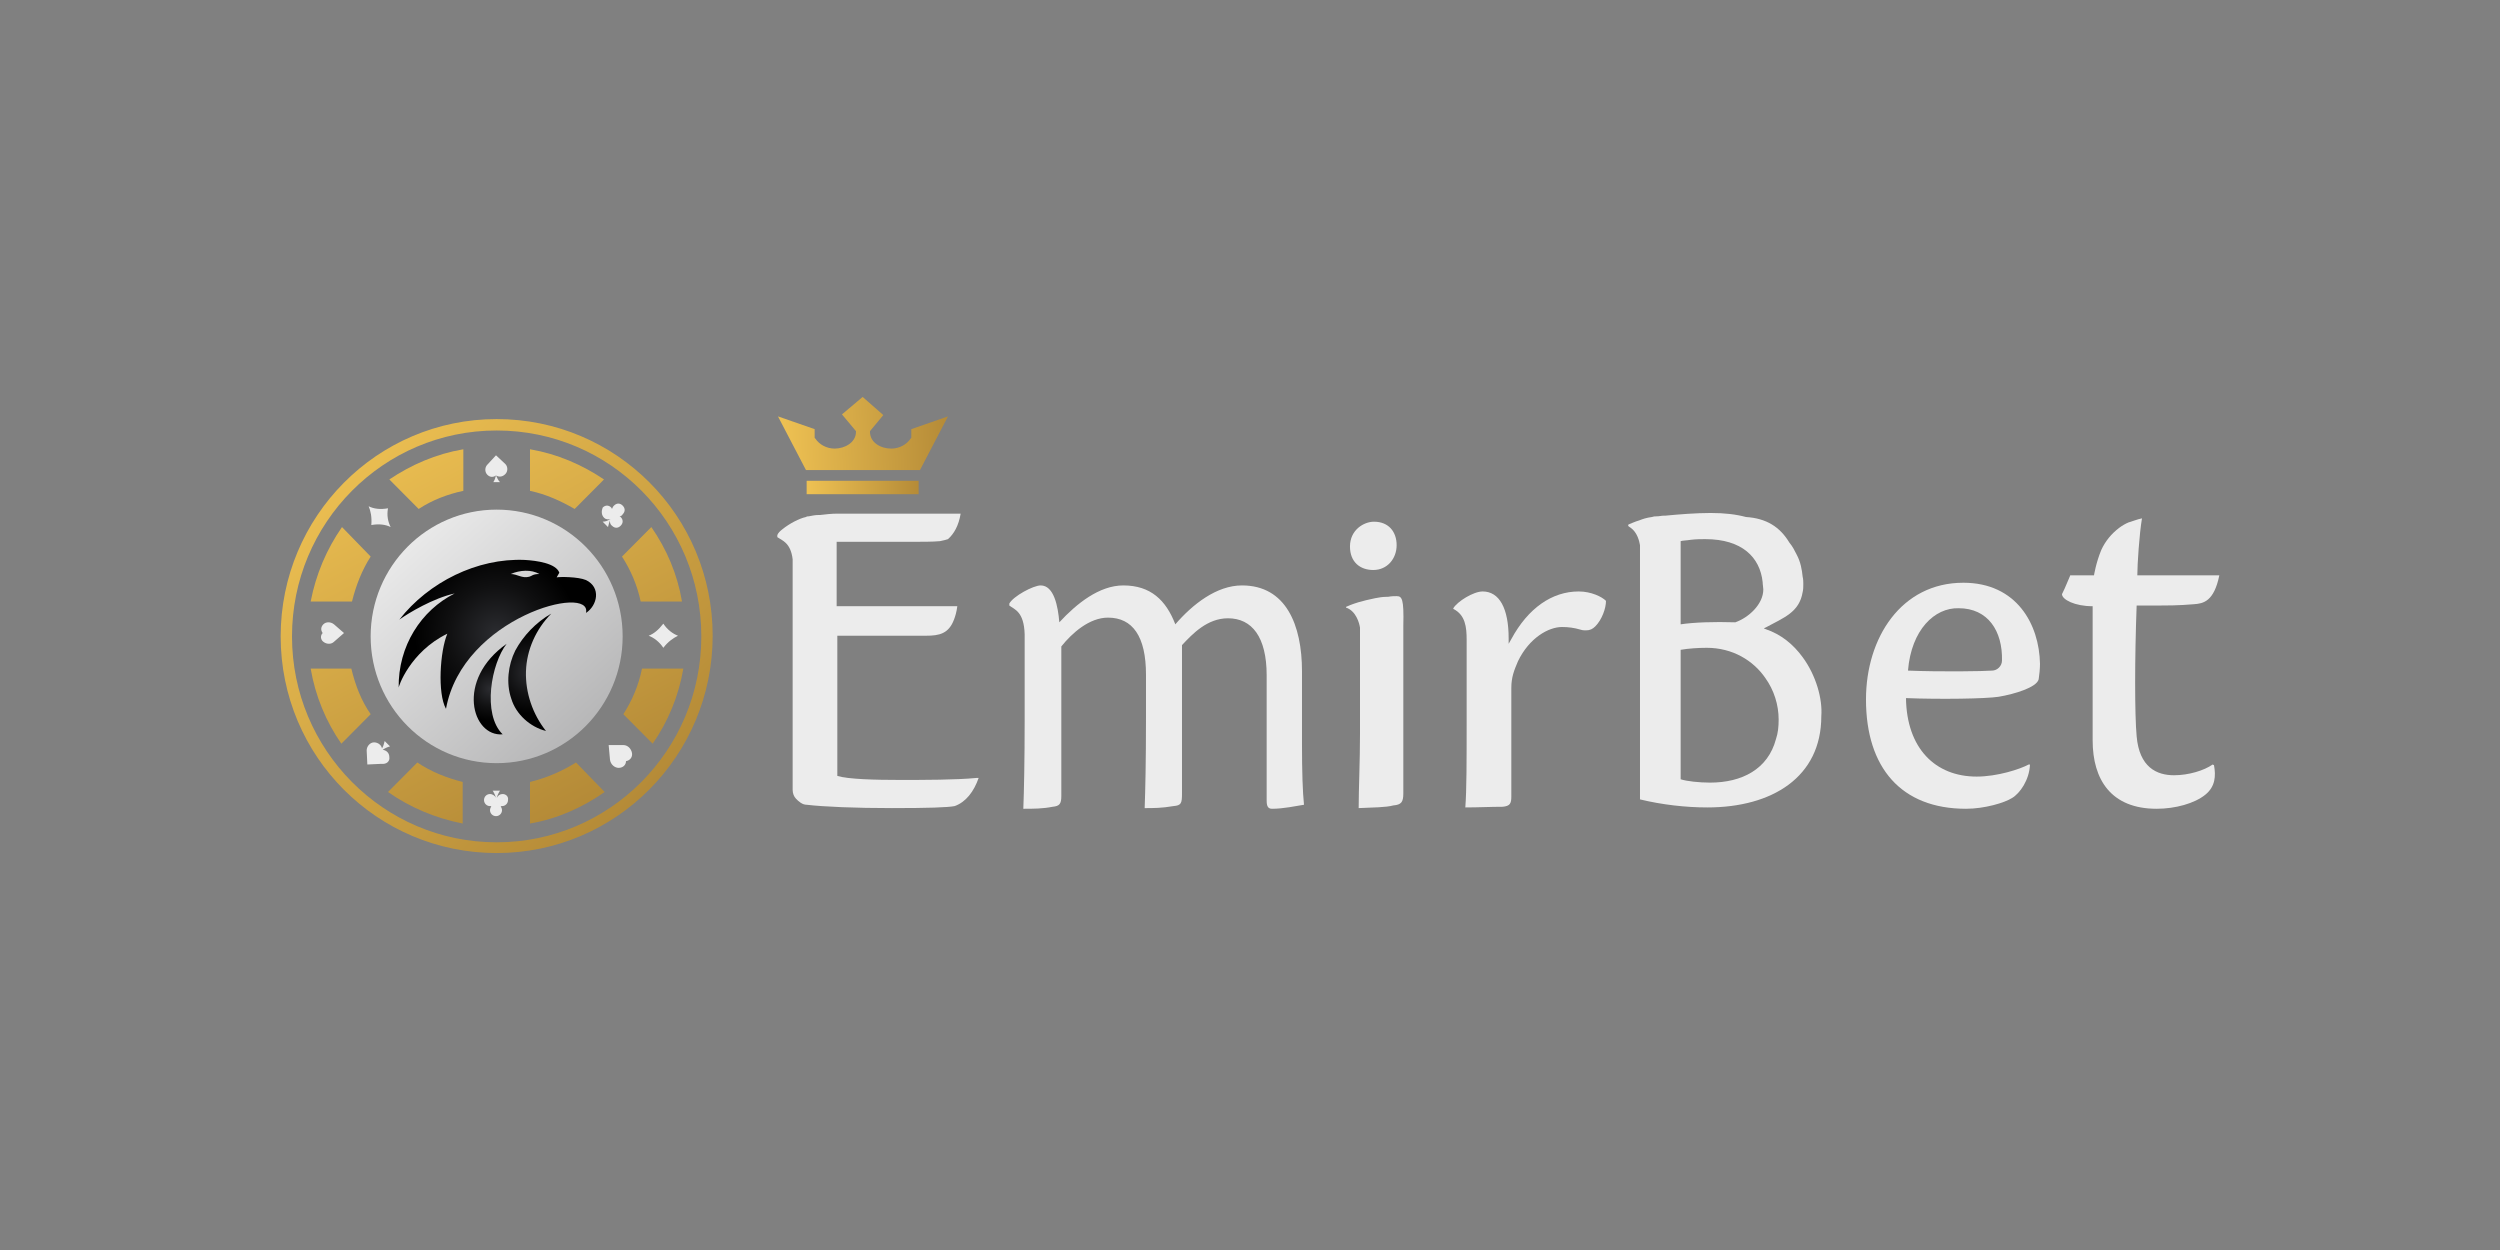 <?xml version="1.0" encoding="UTF-8"?> <svg xmlns="http://www.w3.org/2000/svg" width="200" height="100" viewBox="0 0 200 100" fill="none"><rect x="0" y="0" width="200" height="100" fill="#808080" stroke="none"/><path d="M39.733 33.526C30.186 33.526 22.453 41.307 22.453 50.912C22.453 60.517 30.186 68.243 39.733 68.243C49.28 68.243 57.013 60.463 57.013 50.858C57.013 41.253 49.28 33.526 39.733 33.526ZM39.733 67.385C30.666 67.385 23.36 59.98 23.36 50.912C23.36 41.843 30.666 34.439 39.733 34.439C48.8 34.439 56.106 41.79 56.106 50.912C56.106 60.034 48.746 67.385 39.733 67.385Z" fill="url(#paint0_linear_10441_457)"></path><path d="M39.732 61.053C45.299 61.053 49.812 56.513 49.812 50.912C49.812 45.311 45.299 40.77 39.732 40.77C34.165 40.77 29.652 45.311 29.652 50.912C29.652 56.513 34.165 61.053 39.732 61.053Z" fill="url(#paint1_linear_10441_457)"></path><path d="M31.147 38.356L33.493 40.717C34.56 40.019 35.787 39.536 37.067 39.268V35.941C34.88 36.316 32.907 37.175 31.147 38.356ZM42.4 35.941V39.268C43.68 39.536 44.853 40.073 45.974 40.717L48.32 38.356C46.56 37.175 44.587 36.316 42.4 35.941ZM51.36 53.487C51.093 54.829 50.56 56.063 49.867 57.136L52.214 59.497C53.44 57.726 54.294 55.687 54.667 53.487H51.36ZM52.107 42.165L49.76 44.526C50.453 45.599 50.987 46.834 51.254 48.121H54.56C54.187 45.921 53.334 43.936 52.107 42.165ZM27.36 42.165C26.134 43.936 25.28 45.921 24.854 48.121H28.16C28.48 46.834 28.96 45.599 29.654 44.526L27.36 42.165ZM28.107 53.487H24.854C25.227 55.687 26.08 57.726 27.307 59.497L29.654 57.136C28.907 56.063 28.427 54.829 28.107 53.487ZM33.387 60.999L31.04 63.36C32.8 64.595 34.827 65.453 37.014 65.882V62.556C35.733 62.234 34.507 61.751 33.387 60.999ZM46.08 60.999C44.96 61.697 43.733 62.234 42.4 62.556V65.882C44.587 65.507 46.614 64.595 48.373 63.36L46.08 60.999Z" fill="url(#paint2_linear_10441_457)"></path><path d="M39.679 38.034C39.626 38.248 39.573 38.409 39.466 38.57H39.733H39.999C39.84 38.409 39.786 38.248 39.679 38.034C39.946 38.195 40.213 38.141 40.426 37.926C40.639 37.712 40.639 37.336 40.426 37.121L39.679 36.424L38.986 37.175C38.773 37.39 38.773 37.765 38.986 37.98C39.2 38.195 39.466 38.195 39.679 38.034Z" fill="#ECECEC"></path><path d="M29.706 42.004C30.292 41.897 30.826 41.951 31.252 42.165C31.039 41.736 30.932 41.253 31.039 40.663C30.452 40.77 29.919 40.717 29.492 40.502C29.652 40.878 29.759 41.361 29.706 42.004Z" fill="#ECECEC"></path><path d="M25.867 51.341C26.134 51.555 26.507 51.555 26.72 51.341L27.52 50.643L26.72 49.946C26.453 49.731 26.08 49.731 25.867 49.946C25.654 50.16 25.654 50.429 25.814 50.643C25.6 50.858 25.654 51.18 25.867 51.341Z" fill="#ECECEC"></path><path d="M51.893 50.858C52.319 51.019 52.746 51.341 53.066 51.824C53.439 51.341 53.813 51.073 54.239 50.858C53.813 50.697 53.386 50.375 53.066 49.892C52.693 50.375 52.319 50.697 51.893 50.858Z" fill="#ECECEC"></path><path d="M49.867 59.605H48.693L48.8 60.785C48.853 61.161 49.173 61.429 49.493 61.429C49.813 61.429 50.08 61.214 50.08 60.892C50.4 60.839 50.613 60.57 50.56 60.248C50.507 59.926 50.24 59.605 49.867 59.605Z" fill="#ECECEC"></path><path d="M31.147 60.57C31.147 60.248 30.934 60.033 30.614 59.98C30.774 59.873 30.987 59.765 31.201 59.712L30.987 59.497L30.774 59.282C30.721 59.497 30.667 59.712 30.561 59.873C30.507 59.604 30.241 59.389 29.921 59.389C29.601 59.389 29.334 59.712 29.334 60.033L29.387 61.16L30.507 61.107C30.934 61.16 31.201 60.892 31.147 60.57Z" fill="#ECECEC"></path><path d="M40.214 63.522C40.001 63.522 39.841 63.629 39.734 63.844C39.787 63.629 39.894 63.414 40.001 63.253H39.734H39.414C39.521 63.414 39.627 63.629 39.681 63.844C39.627 63.683 39.414 63.522 39.201 63.522C38.934 63.522 38.721 63.736 38.721 64.005C38.721 64.273 38.934 64.488 39.201 64.488C39.254 64.488 39.254 64.488 39.307 64.488C39.254 64.595 39.201 64.702 39.201 64.809C39.201 65.078 39.414 65.292 39.681 65.292C39.947 65.292 40.161 65.078 40.161 64.809C40.161 64.702 40.107 64.595 40.054 64.488C40.107 64.488 40.107 64.488 40.161 64.488C40.427 64.488 40.641 64.273 40.641 64.005C40.694 63.736 40.481 63.522 40.214 63.522Z" fill="#ECECEC"></path><path d="M48.319 41.414C48.479 41.575 48.693 41.575 48.853 41.521C48.639 41.629 48.479 41.736 48.213 41.736L48.426 41.95L48.639 42.165C48.693 41.95 48.746 41.736 48.853 41.521C48.746 41.682 48.799 41.95 48.959 42.058C49.173 42.273 49.439 42.273 49.653 42.058C49.866 41.843 49.866 41.575 49.653 41.36C49.653 41.36 49.599 41.307 49.546 41.307C49.653 41.307 49.759 41.253 49.813 41.146C50.026 40.931 50.026 40.663 49.813 40.448C49.599 40.233 49.333 40.233 49.119 40.448C49.013 40.555 49.013 40.609 48.959 40.716C48.959 40.663 48.906 40.663 48.906 40.609C48.693 40.394 48.426 40.394 48.213 40.609C48.106 40.877 48.106 41.199 48.319 41.414Z" fill="#ECECEC"></path><path d="M44.105 49.087C42.879 50.322 42.132 51.985 42.078 53.702C42.025 55.419 42.612 57.136 43.678 58.478C42.398 58.156 41.279 57.136 40.905 55.902C40.478 54.668 40.639 53.219 41.225 52.039C41.865 50.858 42.879 49.785 44.105 49.087Z" fill="url(#paint3_radial_10441_457)"></path><path d="M40.213 58.746C38.559 57.136 39.306 53.058 40.533 51.502C36.426 54.4 37.76 58.961 40.213 58.746Z" fill="url(#paint4_radial_10441_457)"></path><path d="M35.786 50.697C35.199 52.092 34.986 55.473 35.679 56.707C37.013 49.355 47.413 46.673 46.879 49.033C47.786 48.443 48.106 46.995 46.879 46.404C46.239 46.136 44.799 46.136 44.533 46.19L44.746 45.814C44.479 45.063 42.933 44.848 41.973 44.794C38.186 44.633 34.293 46.565 31.946 49.57C32.693 49.033 34.666 47.853 36.373 47.477C33.706 48.819 31.839 51.663 31.893 55.043C31.839 54.99 32.799 52.146 35.786 50.697ZM40.853 45.921C41.599 45.599 42.506 45.546 43.146 45.921C42.613 45.921 42.559 46.082 42.346 46.136C41.759 46.297 41.386 45.921 40.853 45.921Z" fill="url(#paint5_radial_10441_457)"></path><path d="M84.906 63.683C84.906 64.327 84.746 64.488 84.213 64.541C83.413 64.702 82.666 64.702 81.866 64.702C81.919 63.307 81.973 61 81.973 57.458V50.751C81.919 48.927 81.173 48.766 80.746 48.444V48.283C81.066 47.693 82.666 46.834 83.253 46.834C84.319 46.834 84.639 48.497 84.746 49.785C86.133 48.283 87.946 46.834 89.866 46.834C92.053 46.834 93.279 48.014 94.026 49.946C95.413 48.336 97.333 46.834 99.359 46.834C102.879 46.834 104.159 50 104.159 53.702V59.497C104.159 61.751 104.213 63.361 104.319 64.38C103.626 64.488 102.666 64.702 101.759 64.702C101.439 64.702 101.333 64.488 101.333 64.058V54.024C101.333 50.966 100.159 49.463 98.239 49.463C96.586 49.463 95.413 50.697 94.559 51.61V63.468C94.559 64.273 94.506 64.434 93.866 64.488C92.959 64.649 92.266 64.649 91.573 64.649C91.626 63.254 91.679 60.946 91.679 57.405V53.971C91.679 50.912 90.613 49.41 88.639 49.41C87.146 49.41 85.759 50.644 84.906 51.717V63.683Z" fill="#ECECEC"></path><path d="M111.731 43.614C111.731 44.688 110.985 45.6 109.865 45.6C108.798 45.6 107.998 44.956 107.998 43.722C107.998 42.38 109.118 41.736 109.918 41.736C111.091 41.736 111.731 42.541 111.731 43.614Z" fill="#ECECEC"></path><path d="M117.226 64.595C117.332 63.2 117.332 60.946 117.332 57.619V51.18C117.332 50.161 117.226 49.195 116.266 48.712V48.658C116.586 48.122 117.866 47.317 118.612 47.317C119.946 47.317 120.692 48.658 120.692 51.073V51.502L120.906 51.127C122.239 48.658 124.159 47.317 126.292 47.317C127.306 47.317 128.159 47.746 128.479 48.068C128.479 48.658 128.159 49.571 127.626 50.107C127.412 50.322 127.199 50.429 126.879 50.429C126.772 50.429 126.612 50.429 126.452 50.375C125.919 50.215 125.439 50.161 124.959 50.161C123.892 50.161 122.346 51.019 121.439 52.897C121.119 53.649 120.906 54.185 120.906 55.044V63.736C120.906 64.273 120.799 64.488 120.212 64.541C119.252 64.541 118.292 64.595 117.226 64.595Z" fill="#ECECEC"></path><path d="M162.399 61.161C162.346 62.395 161.599 63.468 160.959 63.843C160.373 64.219 158.773 64.702 157.279 64.702C152.106 64.702 149.279 61.429 149.279 55.956C149.279 51.019 152.106 46.619 157.066 46.619C161.333 46.619 163.146 49.946 163.199 53.112C163.199 53.487 163.146 54.024 163.093 54.346C162.933 54.99 161.173 55.526 159.893 55.741C158.879 55.902 155.199 55.956 152.479 55.848C152.533 59.873 154.826 62.127 158.133 62.127C159.786 62.127 161.599 61.536 162.293 61.161H162.399ZM152.639 53.648C155.306 53.756 158.666 53.702 159.359 53.648C159.786 53.648 160.159 53.273 160.159 52.843C160.213 50.483 159.039 48.658 156.693 48.658C154.773 48.605 152.906 50.375 152.639 53.648Z" fill="#ECECEC"></path><path d="M177.012 61.161C176.319 61.644 175.092 62.02 173.919 62.02C172.532 62.02 171.146 61.376 170.932 58.907C170.772 57.19 170.772 52.683 170.932 48.444C173.919 48.444 174.132 48.444 175.519 48.337C176.266 48.283 177.119 48.122 177.546 46.029H170.986C170.986 45.171 171.146 42.702 171.359 41.468C171.039 41.522 170.346 41.79 170.292 41.79C170.026 41.898 169.759 42.059 169.546 42.219C168.906 42.702 168.426 43.293 168.106 43.99C167.679 45.01 167.519 46.029 167.519 46.029H165.652C165.599 46.029 165.599 46.029 165.599 46.083C165.172 47.102 165.119 47.21 164.959 47.532C164.959 47.961 165.972 48.498 167.412 48.498V59.229C167.412 62.395 168.906 64.702 172.532 64.702C174.026 64.702 175.572 64.273 176.426 63.576C177.226 62.932 177.279 62.073 177.119 61.215L177.012 61.161Z" fill="#ECECEC"></path><path d="M78.132 62.234C76.532 62.395 73.865 62.395 71.999 62.395C70.025 62.395 67.839 62.341 66.986 62.073V50.858H73.385H74.079C75.145 50.858 75.892 50.697 76.319 49.57C76.425 49.302 76.532 48.926 76.585 48.497H76.319H73.332H66.932V45.546V43.453V43.346H67.039H72.585C73.812 43.346 74.612 43.346 75.199 43.292C75.466 43.239 75.679 43.185 75.839 43.131C76.319 42.702 76.692 42.058 76.852 41.092H67.466C67.305 41.092 67.145 41.092 66.986 41.092C66.505 41.092 66.079 41.146 65.599 41.2C65.546 41.2 65.546 41.2 65.492 41.2C65.225 41.2 64.959 41.253 64.692 41.307C64.639 41.307 64.532 41.307 64.479 41.361C63.946 41.468 63.145 41.897 62.612 42.326C62.399 42.487 62.239 42.648 62.185 42.809V42.97C62.559 43.239 63.252 43.4 63.412 44.741C63.412 45.278 63.412 45.814 63.412 46.404V56.653V59.122V63.2C63.412 63.468 63.519 63.736 63.679 63.897C63.785 64.004 63.892 64.112 64.052 64.219C64.212 64.326 64.372 64.38 64.532 64.38C65.865 64.541 68.425 64.648 71.359 64.648C74.239 64.648 75.839 64.595 76.372 64.487C77.279 64.165 77.919 63.307 78.292 62.234H78.132Z" fill="#ECECEC"></path><path d="M111.733 47.692C111.573 47.692 111.306 47.692 111.04 47.746C110.986 47.746 110.986 47.746 110.933 47.746C110.613 47.746 110.293 47.8 110.026 47.853C109.493 47.961 109.066 48.068 108.693 48.175C108.16 48.336 107.786 48.497 107.68 48.551V48.605C108.48 48.873 108.746 49.839 108.8 50.214C108.8 50.322 108.8 50.375 108.8 50.375C108.8 50.912 108.8 51.556 108.8 52.307V58.692C108.8 60.946 108.693 63.146 108.693 64.648C109.866 64.595 110.88 64.595 111.466 64.434C112.106 64.38 112.266 64.166 112.266 63.468V50.053C112.32 47.907 112.16 47.692 111.733 47.692Z" fill="#ECECEC"></path><path d="M144.212 52.575C143.465 51.556 142.505 50.751 141.225 50.322C141.172 50.322 141.172 50.322 141.119 50.268C141.172 50.268 141.172 50.214 141.225 50.214C142.719 49.409 143.945 48.98 144.212 47.37C144.265 47.156 144.265 46.941 144.265 46.726C144.265 46.565 144.265 46.351 144.212 46.136C144.159 45.599 144.052 44.956 143.732 44.365C143.572 44.044 143.412 43.721 143.145 43.4C142.399 42.165 141.332 41.468 139.679 41.361C138.879 41.146 137.972 41.039 136.852 41.039C135.679 41.039 134.345 41.146 133.225 41.253C133.172 41.253 133.172 41.253 133.119 41.253C132.905 41.253 132.745 41.307 132.532 41.307C132.425 41.307 132.319 41.307 132.159 41.361C131.732 41.414 131.412 41.522 131.145 41.629C130.772 41.736 130.452 41.897 130.292 41.951C130.239 42.004 130.239 42.058 130.292 42.112C130.345 42.165 130.399 42.165 130.452 42.219C130.985 42.595 131.145 43.292 131.199 43.614C131.199 44.419 131.199 45.224 131.199 46.351V59.121V63.951C132.959 64.38 134.879 64.595 136.585 64.595C141.759 64.595 145.705 62.18 145.705 57.297C145.812 55.902 145.279 54.024 144.212 52.575ZM134.452 43.292C134.612 43.239 134.932 43.239 135.252 43.185C135.679 43.131 136.105 43.131 136.425 43.131C139.359 43.131 140.799 44.58 141.012 46.565C141.012 46.78 141.065 46.995 141.065 47.156C141.065 48.336 139.892 49.409 138.825 49.785C137.119 49.731 135.519 49.785 134.452 49.946V46.029V43.883V43.292ZM136.799 62.609C135.945 62.609 134.932 62.502 134.452 62.341V51.985C135.039 51.878 135.892 51.824 136.532 51.824C138.612 51.824 140.265 52.843 141.225 54.239C141.919 55.204 142.292 56.385 142.292 57.565C142.292 58.156 142.239 58.639 142.079 59.121C141.439 61.536 139.359 62.609 136.799 62.609Z" fill="#ECECEC"></path><path d="M64.478 37.605L62.238 33.312L65.172 34.331V35.029L65.225 35.083C65.545 35.566 66.132 35.888 66.772 35.888C67.572 35.888 68.478 35.405 68.478 34.546V34.492L67.358 33.151L69.012 31.756L70.665 33.205L69.598 34.492V34.546C69.598 35.405 70.452 35.888 71.305 35.888C71.945 35.888 72.532 35.566 72.852 35.083L72.905 35.029V34.331L75.838 33.312L73.598 37.605H64.478Z" fill="url(#paint6_linear_10441_457)"></path><path d="M73.491 38.463H64.531V39.536H73.491V38.463Z" fill="url(#paint7_linear_10441_457)"></path><defs><linearGradient id="paint0_linear_10441_457" x1="26.081" y1="36.202" x2="52.942" y2="64.781" gradientUnits="userSpaceOnUse"><stop offset="0.015" stop-color="#EDC052"></stop><stop offset="1" stop-color="#B28836"></stop></linearGradient><linearGradient id="paint1_linear_10441_457" x1="31.851" y1="42.043" x2="49.006" y2="61.1" gradientUnits="userSpaceOnUse"><stop offset="0.015" stop-color="#ECECEC"></stop><stop offset="1" stop-color="#AEAEAF"></stop></linearGradient><linearGradient id="paint2_linear_10441_457" x1="30.778" y1="33.658" x2="47.56" y2="65.594" gradientUnits="userSpaceOnUse"><stop offset="0.015" stop-color="#EDC052"></stop><stop offset="1" stop-color="#B28836"></stop></linearGradient><radialGradient id="paint3_radial_10441_457" cx="0" cy="0" r="1" gradientUnits="userSpaceOnUse" gradientTransform="translate(42.407 53.8) rotate(180) scale(3.518 3.539)"><stop stop-color="#2B2C30"></stop><stop offset="0.545" stop-color="#101011"></stop><stop offset="0.938"></stop></radialGradient><radialGradient id="paint4_radial_10441_457" cx="0" cy="0" r="1" gradientUnits="userSpaceOnUse" gradientTransform="translate(39.214 55.117) rotate(180) scale(2.719 2.736)"><stop stop-color="#2B2C30"></stop><stop offset="0.545" stop-color="#101011"></stop><stop offset="0.938"></stop></radialGradient><radialGradient id="paint5_radial_10441_457" cx="0" cy="0" r="1" gradientUnits="userSpaceOnUse" gradientTransform="translate(39.727 50.705) rotate(180) scale(6.988 7.031)"><stop stop-color="#2B2C30"></stop><stop offset="0.545" stop-color="#101011"></stop><stop offset="0.938"></stop></radialGradient><linearGradient id="paint6_linear_10441_457" x1="62.6" y1="34.976" x2="76.512" y2="34.515" gradientUnits="userSpaceOnUse"><stop offset="0.015" stop-color="#EDC052"></stop><stop offset="1" stop-color="#B28836"></stop></linearGradient><linearGradient id="paint7_linear_10441_457" x1="64.693" y1="39.145" x2="73.957" y2="38.838" gradientUnits="userSpaceOnUse"><stop offset="0.015" stop-color="#EDC052"></stop><stop offset="1" stop-color="#B28836"></stop></linearGradient></defs></svg> 